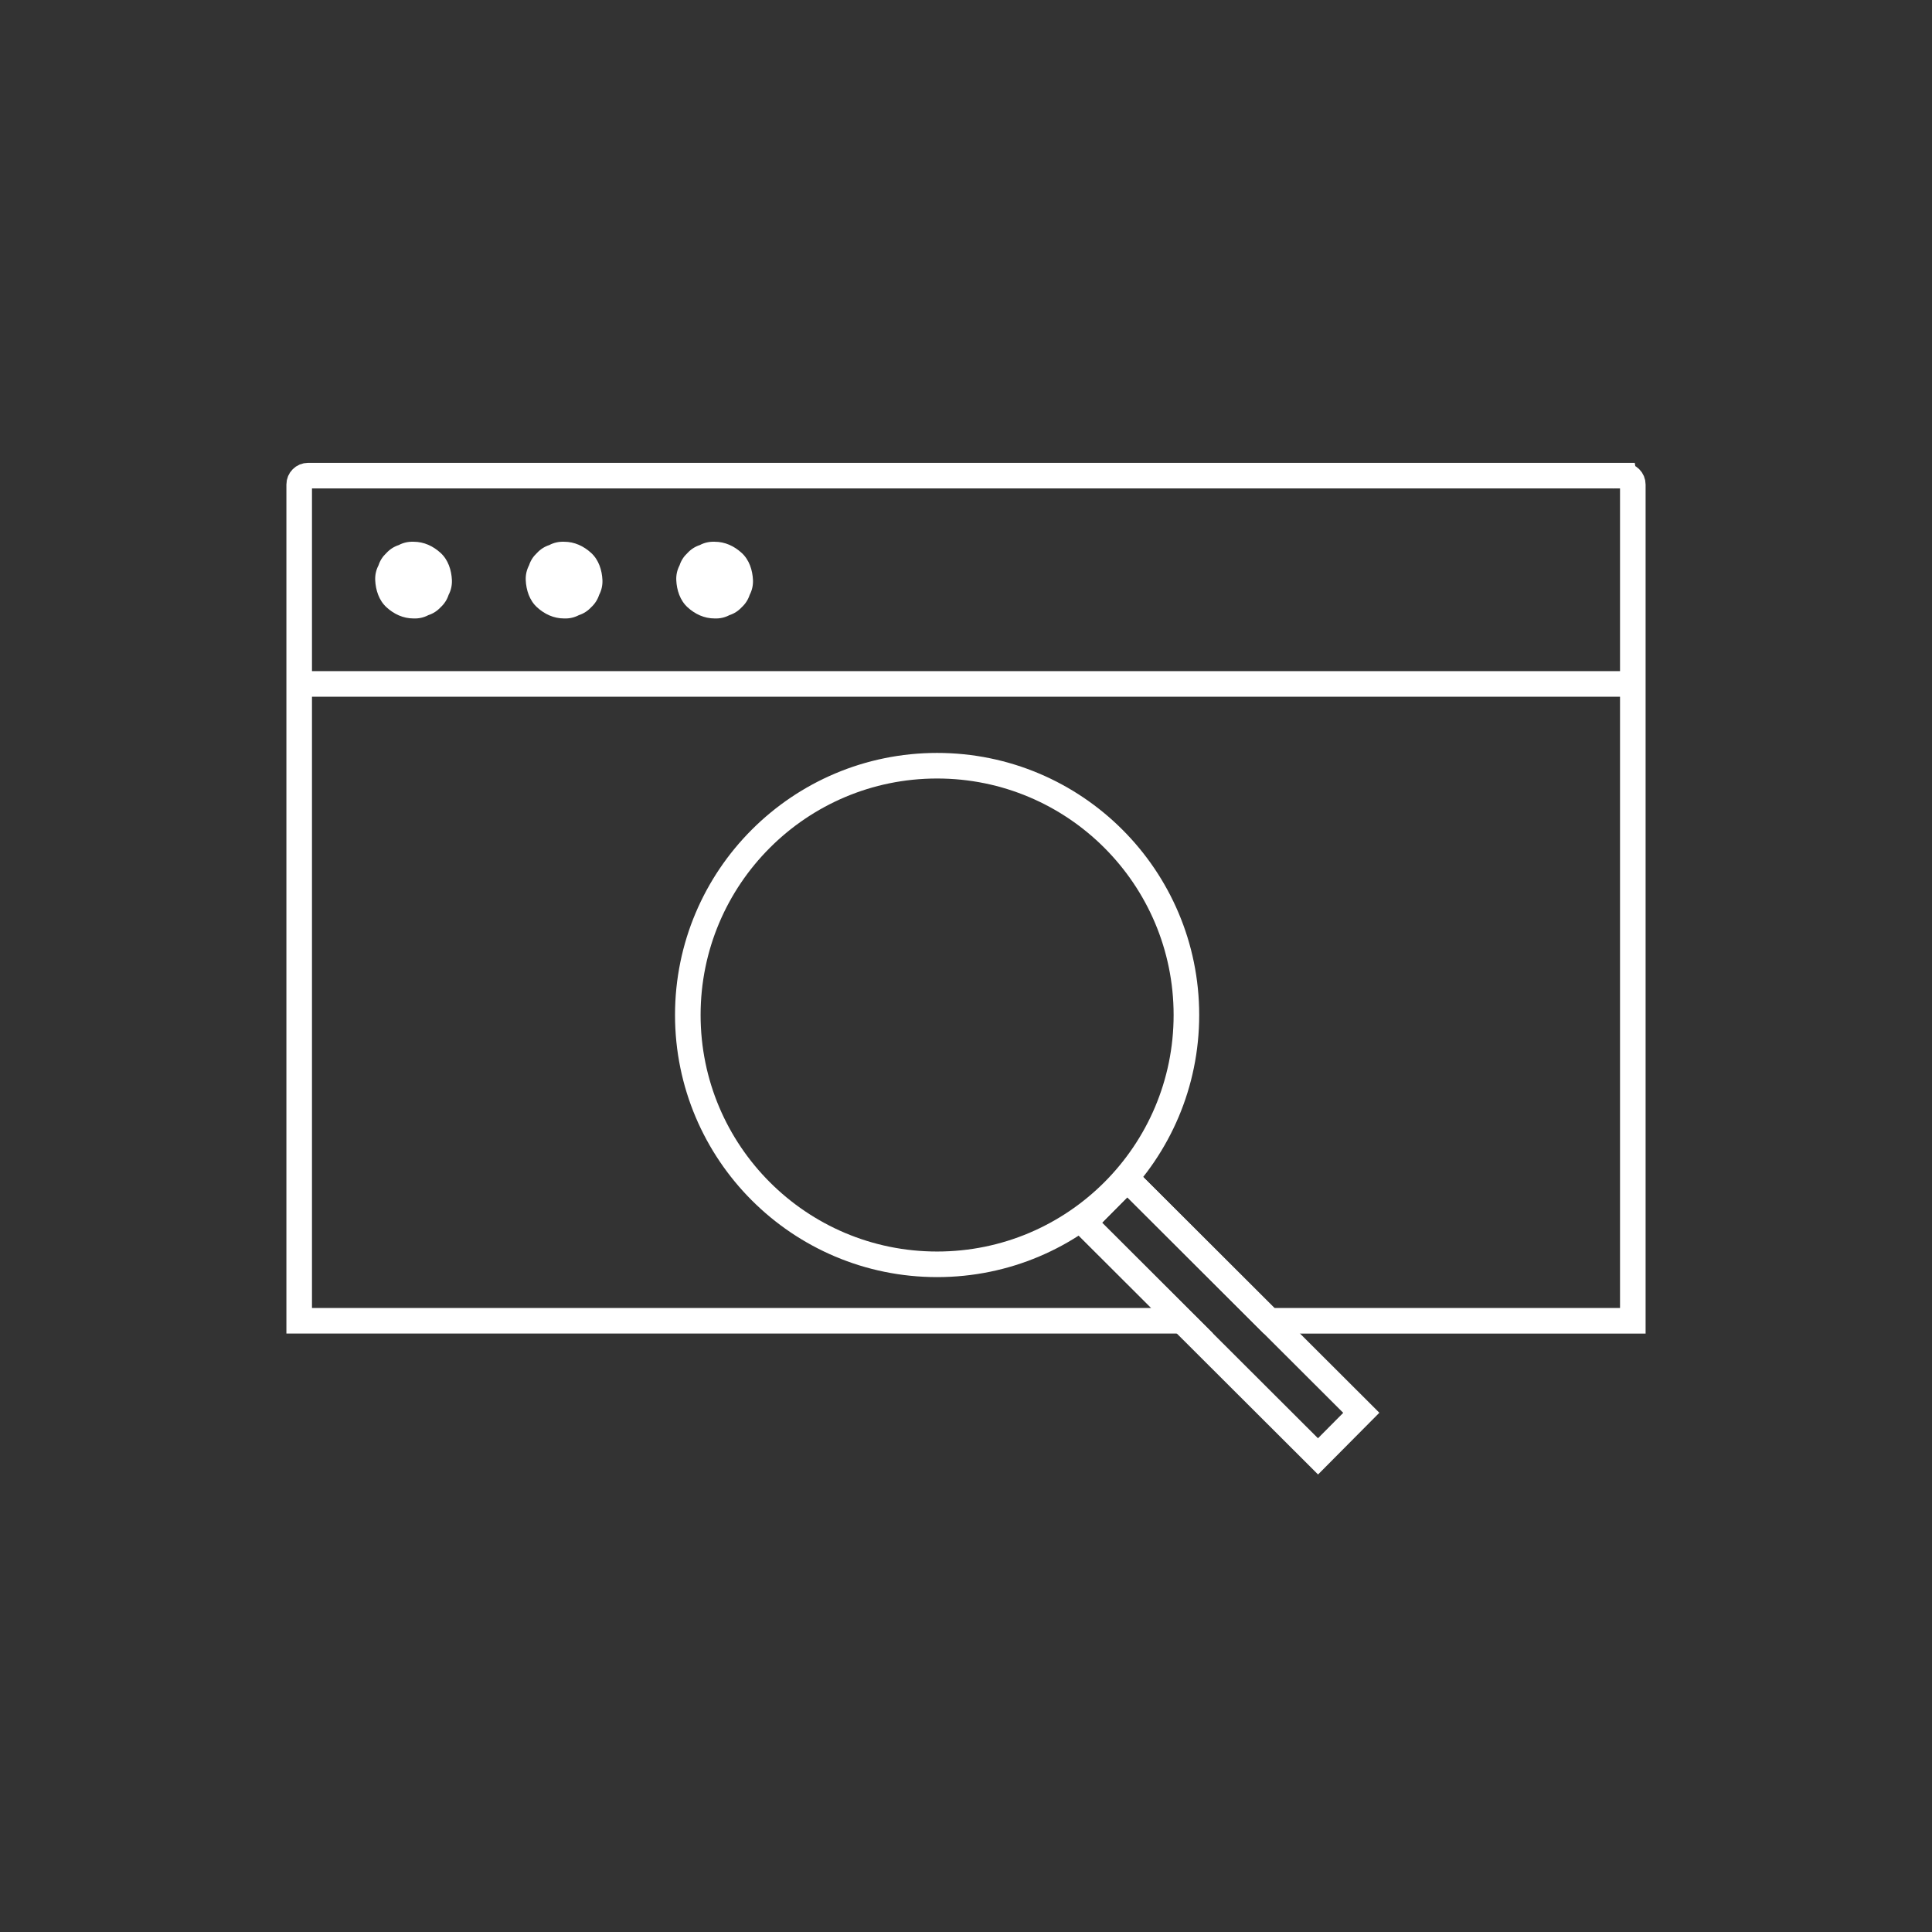 <?xml version="1.0" encoding="UTF-8"?>
<svg id="Layer_1" data-name="Layer 1" xmlns="http://www.w3.org/2000/svg" viewBox="0 0 1080 1080">
  <rect x="0" y="0" width="1080" height="1080" fill="#333333" stroke="none"/>
  <defs>
    <style>
      .cls-1 {
        fill: none;
        stroke: #fff;
        stroke-miterlimit: 10;
        stroke-width: 14.3px;
      }

      .cls-2 {
        fill: #fff;
        stroke-width: 0px;
      }
    </style>
  </defs>
  <g>
    <line class="cls-1" x1="169.14" y1="382.32" x2="910.86" y2="382.32"/>
    <g>
      <path class="cls-2" d="M231.18,345.72c2.95.11,5.71-.5,8.26-1.85,2.66-.86,4.96-2.34,6.9-4.43,2.09-1.94,3.57-4.24,4.43-6.9,1.34-2.56,1.96-5.31,1.85-8.26-.25-5.55-2.07-11.3-6.28-15.16s-9.35-6.28-15.16-6.28c-2.95-.11-5.71.5-8.26,1.85-2.66.86-4.96,2.34-6.9,4.43-2.09,1.94-3.57,4.24-4.43,6.9-1.34,2.56-1.96,5.31-1.85,8.26.25,5.55,2.07,11.3,6.28,15.16s9.35,6.28,15.16,6.28h0Z"/>
      <path class="cls-2" d="M315.33,345.72c2.95.11,5.71-.5,8.26-1.85,2.66-.86,4.96-2.34,6.9-4.43,2.09-1.94,3.57-4.24,4.43-6.9,1.34-2.56,1.96-5.31,1.85-8.26-.25-5.55-2.07-11.3-6.28-15.16s-9.35-6.28-15.16-6.28c-2.95-.11-5.71.5-8.26,1.85-2.66.86-4.96,2.34-6.9,4.43-2.09,1.94-3.57,4.24-4.43,6.9-1.34,2.56-1.96,5.31-1.85,8.26.25,5.55,2.07,11.3,6.28,15.16s9.35,6.28,15.16,6.28h0Z"/>
      <path class="cls-2" d="M399.48,345.72c2.95.11,5.71-.5,8.26-1.85,2.66-.86,4.96-2.34,6.9-4.43,2.09-1.94,3.57-4.24,4.43-6.9,1.34-2.56,1.96-5.31,1.85-8.26-.25-5.55-2.07-11.3-6.28-15.16s-9.35-6.28-15.16-6.28c-2.95-.11-5.71.5-8.26,1.85-2.66.86-4.96,2.34-6.9,4.43-2.09,1.94-3.57,4.24-4.43,6.9-1.34,2.56-1.96,5.31-1.85,8.26.25,5.55,2.07,11.3,6.28,15.16s9.35,6.28,15.16,6.28h0Z"/>
    </g>
    <polygon class="cls-1" points="736.78 814.12 605.95 683.53 630.14 659.16 760.97 789.76 736.78 814.12"/>
    <path class="cls-1" d="M907.78,265.88H172.22c-2.75,0-4.97,2.23-4.97,4.97v467.47h493.59l-54.89-54.79,24.19-24.36,79.3,79.16h203.31v-467.47c0-2.75-2.23-4.97-4.97-4.97Z"/>
  </g>
  <circle class="cls-1" cx="523.85" cy="567.4" r="139.36"/>
</svg>